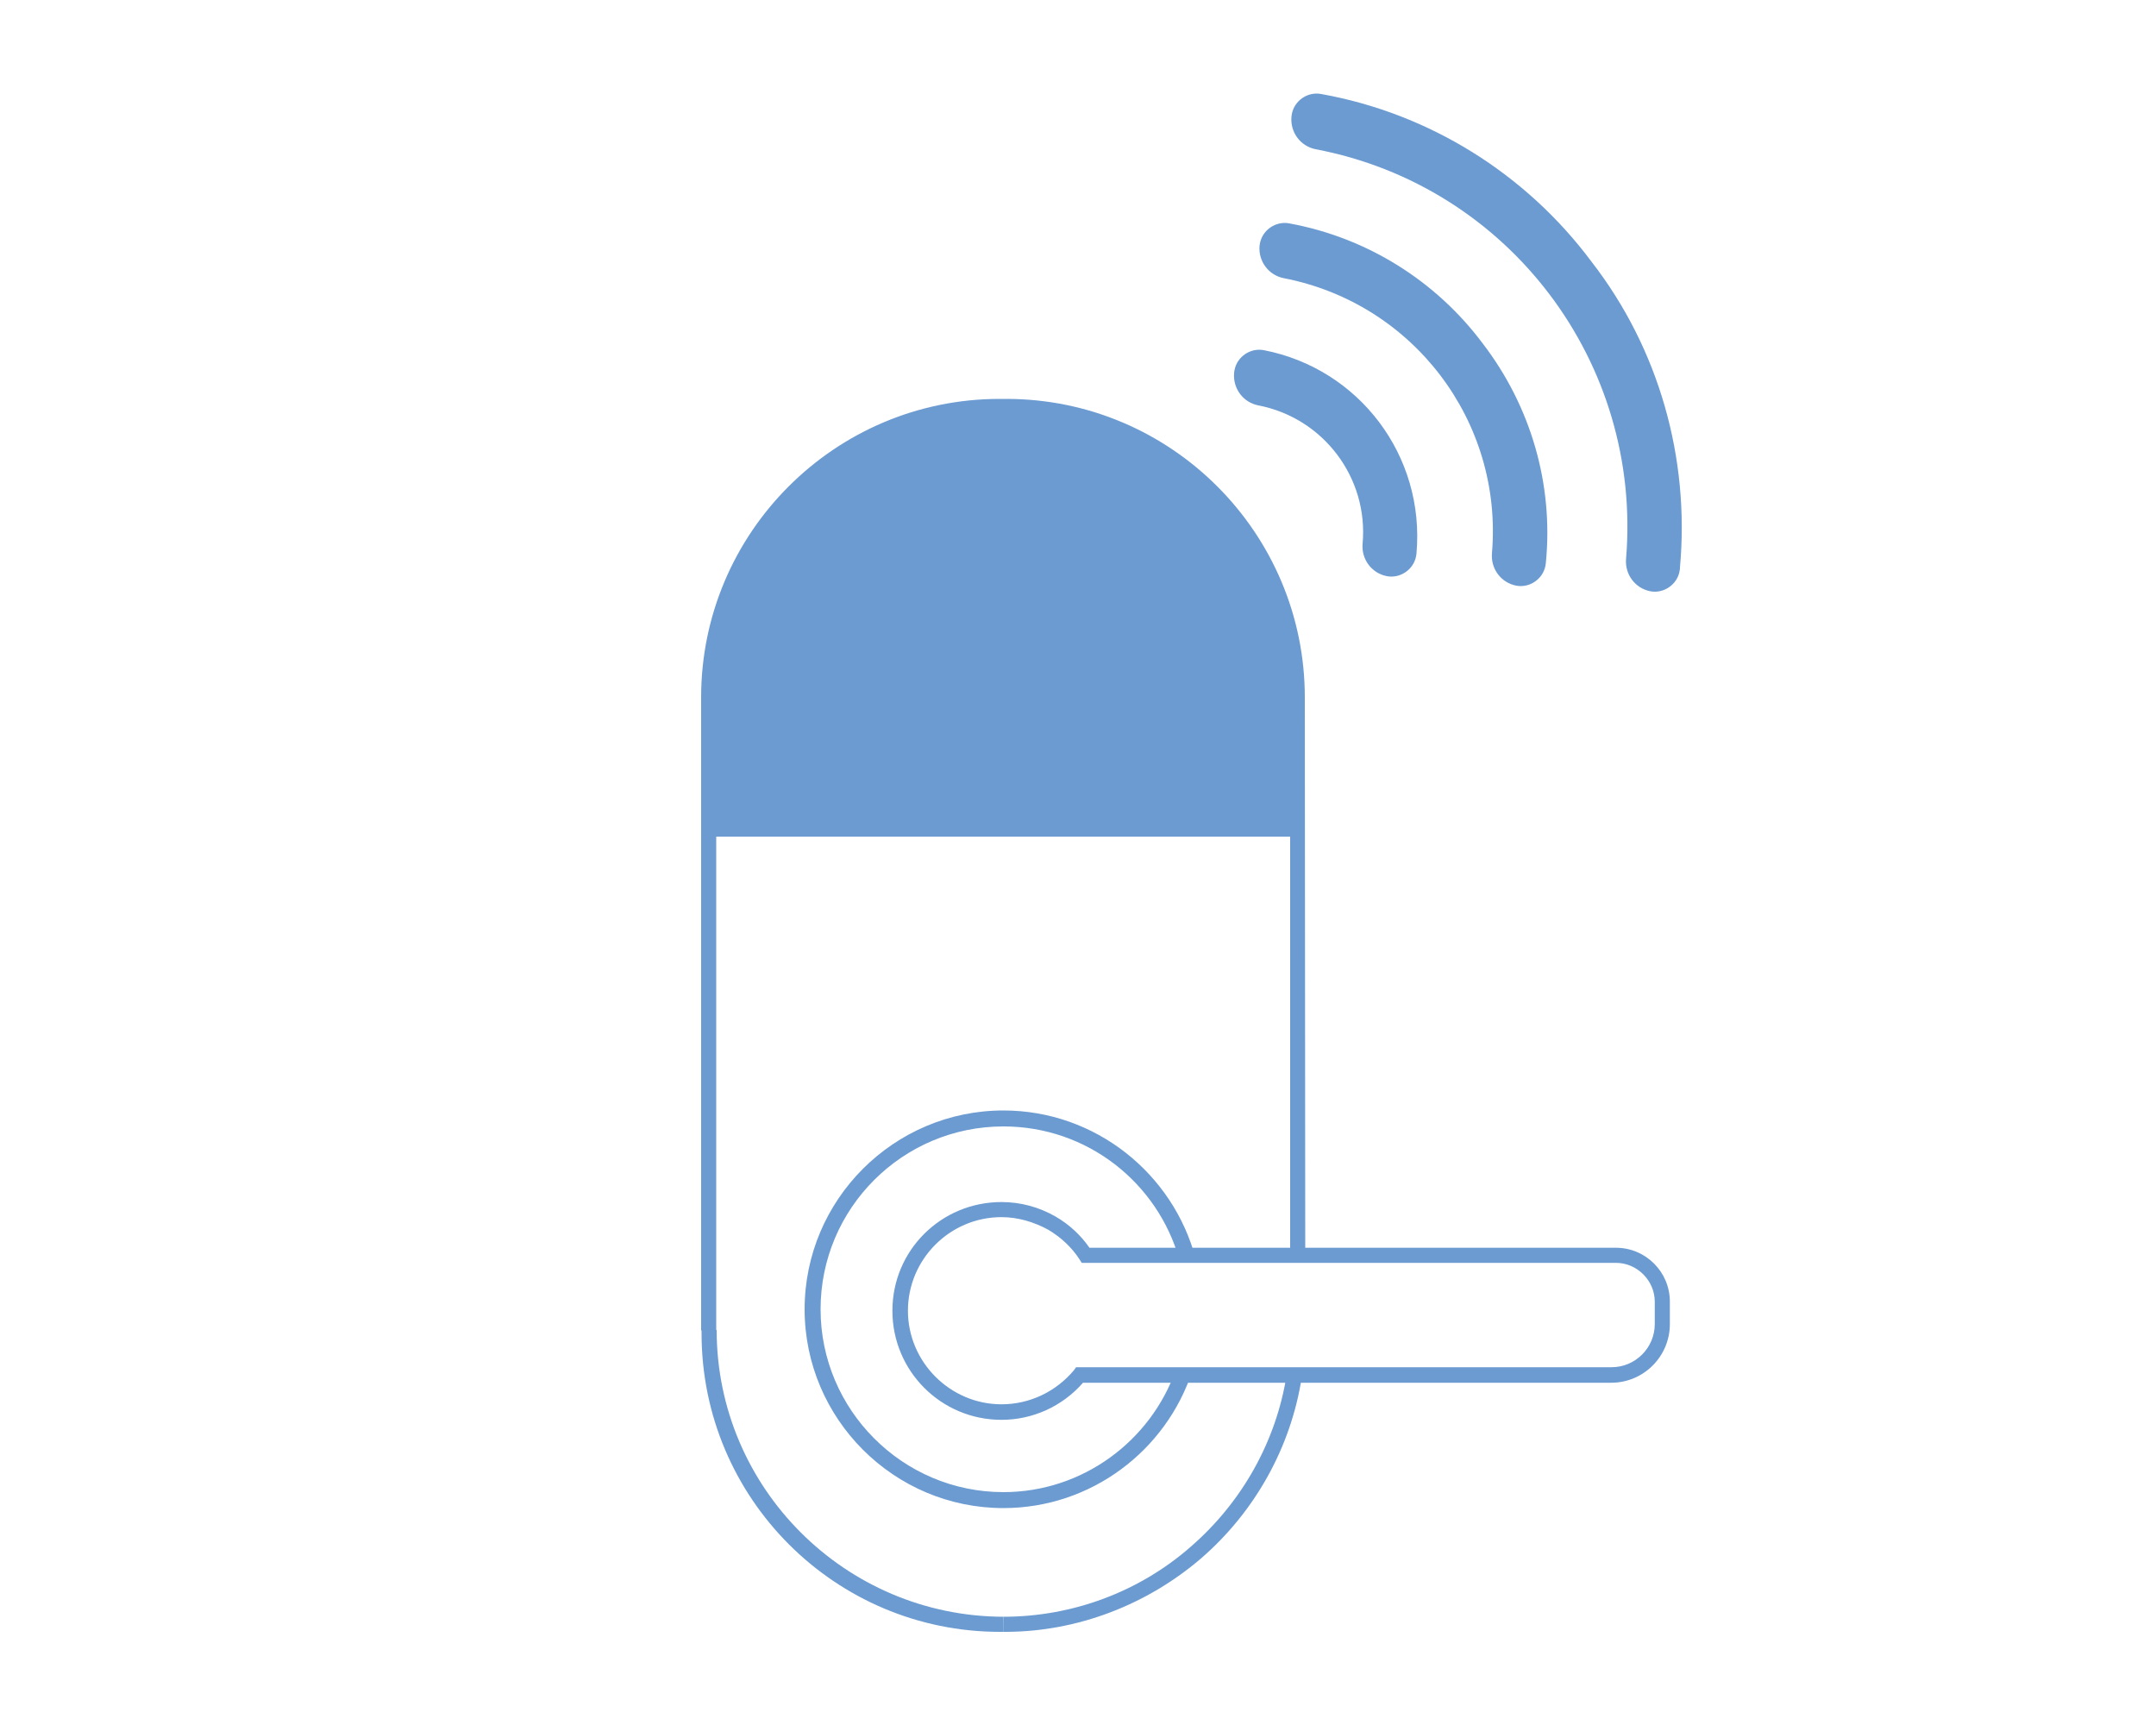 <?xml version="1.0" encoding="UTF-8"?> <!-- Generator: Adobe Illustrator 24.1.0, SVG Export Plug-In . SVG Version: 6.00 Build 0) --> <svg xmlns="http://www.w3.org/2000/svg" xmlns:xlink="http://www.w3.org/1999/xlink" version="1.1" id="Layer_1" x="0px" y="0px" viewBox="0 0 500 400" style="enable-background:new 0 0 500 400;" xml:space="preserve"> <style type="text/css"> .st0{display:none;fill:none;stroke:#6E6F72;stroke-width:1.2;} .st1{display:none;} .st2{display:inline;fill:none;} .st3{display:inline;fill:none;stroke:#6E6F72;stroke-width:1.2;} .st4{fill:#6B9BD1;} </style> <path id="Path_15-2_1_" class="st0" d="M186.2,109.1c0,0-17.5,0-17.5,17.5v91.6c0,0,0,17.5,17.5,17.5H226c0,0,17.5,0,17.5-17.5 v-91.6c0,0,0-17.5-17.5-17.5H186.2z"></path> <g id="Ellipse_42_1_" transform="translate(88 121.812)" class="st1"> <circle class="st2" cx="118.4" cy="10.6" r="13.3"></circle> <circle class="st3" cx="118.4" cy="10.6" r="12.7"></circle> </g> <g> <g> <g> <path class="st4" d="M232.7,378.4h-0.8c-38.2,0-69.2-31-69.2-69.2v-0.8h3.5c0,36.6,29.8,66.4,66.5,66.5V378.4z"></path> </g> <g> <path class="st4" d="M164.4,192.2v116.2v0.1V192.2L164.4,192.2z"></path> <rect x="162.6" y="190.5" class="st4" width="3.5" height="118"></rect> </g> <g> <polygon class="st4" points="232.7,378.4 232.6,378.4 232.7,374.9 232.7,374.9 "></polygon> </g> <g> <path class="st4" d="M301,289.7v-97.5v-30.5c0-37.3-30.2-67.4-67.4-67.4H232c-37.3,0-67.4,30.2-67.4,67.4v30.5h136.5"></path> <path class="st4" d="M302.7,289.7h-3.5V194H162.6v-32.3c0-38.2,31.1-69.2,69.2-69.2h1.6c38.2,0,69.2,31.1,69.2,69.2L302.7,289.7z M166.2,190.5h133v-28.7c0-36.2-29.5-65.7-65.7-65.7h-1.6c-36.2,0-65.7,29.5-65.7,65.7C166.2,161.8,166.2,190.5,166.2,190.5z"></path> </g> <g> <path class="st4" d="M233.5,378.4h-0.8v-3.5l0,0l0,0c15.9,0,31.4-5.7,43.4-16.2c11.9-10.3,19.9-24.5,22.3-40l3.5,0.6 c-2.5,16.3-10.9,31.3-23.4,42.1C266,372.1,250,378.3,233.5,378.4L233.5,378.4z"></path> </g> </g> <g id="Path_20-2"> <path class="st4" d="M293.1,81.2c-3.1-0.6-6.2,1.5-6.8,4.6l0,0c0,0.2-0.1,0.4-0.1,0.7c-0.3,3.6,2.1,6.8,5.6,7.5 c15.1,2.9,25.6,16.8,24.2,32.1c-0.3,3.6,2.1,6.8,5.6,7.5c3.1,0.6,6.2-1.5,6.8-4.6c0-0.2,0.1-0.4,0.1-0.7 C330.5,105.7,315.2,85.5,293.1,81.2"></path> </g> <g id="Path_21-2"> <path class="st4" d="M343.9,79.7L343.9,79.7C333,65.1,317,55.1,299,51.8c-3.1-0.6-6.2,1.5-6.8,4.6l0,0c0,0.2-0.1,0.4-0.1,0.6 c-0.3,3.6,2.1,6.8,5.6,7.5c30,5.8,50.9,33.2,48.3,63.8c-0.3,3.6,2.1,6.8,5.6,7.5c3.1,0.6,6.2-1.5,6.8-4.6l0,0 c0-0.2,0.1-0.4,0.1-0.7C360.3,112.3,355,94.2,343.9,79.7"></path> </g> <g id="Path_22-2"> <path class="st4" d="M389.6,131.6c2.3-25.4-4.9-50.8-20.5-70.9l0,0c-15.2-20.4-37.6-34.4-62.7-38.9c-3.1-0.6-6.2,1.5-6.8,4.6 c0,0.2-0.1,0.4-0.1,0.7c-0.3,3.6,2.1,6.8,5.6,7.5c44.8,8.5,75.8,49.5,72,95c-0.3,3.6,2.1,6.8,5.6,7.5c3.1,0.6,6.2-1.5,6.8-4.6 C389.6,132.1,389.6,131.8,389.6,131.6"></path> </g> <g id="Path_65" transform="translate(309.558 188.235)"> <g> <path class="st4" d="M-77.3,141c-14,0-25.3-11.3-25.3-25.3s11.3-25.2,25.3-25.2c4.5,0,8.8,1.2,12.6,3.4c3.1,1.8,5.8,4.3,7.8,7.2 H65.2c6.9,0,12.5,5.6,12.5,12.5v5.2c0,7.5-6.1,13.6-13.6,13.6H-58.4C-63.2,137.9-70.1,141-77.3,141z M-77.3,94 c-12,0-21.7,9.8-21.7,21.7s9.8,21.7,21.7,21.7c6.5,0,12.6-2.9,16.8-7.9l0.5-0.7H64.2c5.5,0,10-4.5,10-10v-5.2c0-4.9-4.1-9-9-9 H-58.7l-0.5-0.8c-1.8-2.8-4.4-5.2-7.3-6.9C-69.8,95.1-73.5,94-77.3,94z"></path> </g> </g> <path class="st4" d="M232.7,257.5c-25.4,0-46.1,20.7-46.1,46.1s20.7,46.1,46.1,46.1c20.4,0,37.8-13.4,43.8-31.8l-3.8-0.3 c-5.8,16.5-21.6,28.4-40,28.4c-23.4,0-42.4-19.1-42.4-42.4c0-23.4,19-42.4,42.4-42.4c19.5,0,35.8,13.1,40.8,30.9l3.8-0.2 C272.1,272.2,254.1,257.5,232.7,257.5z"></path> </g> </svg> 